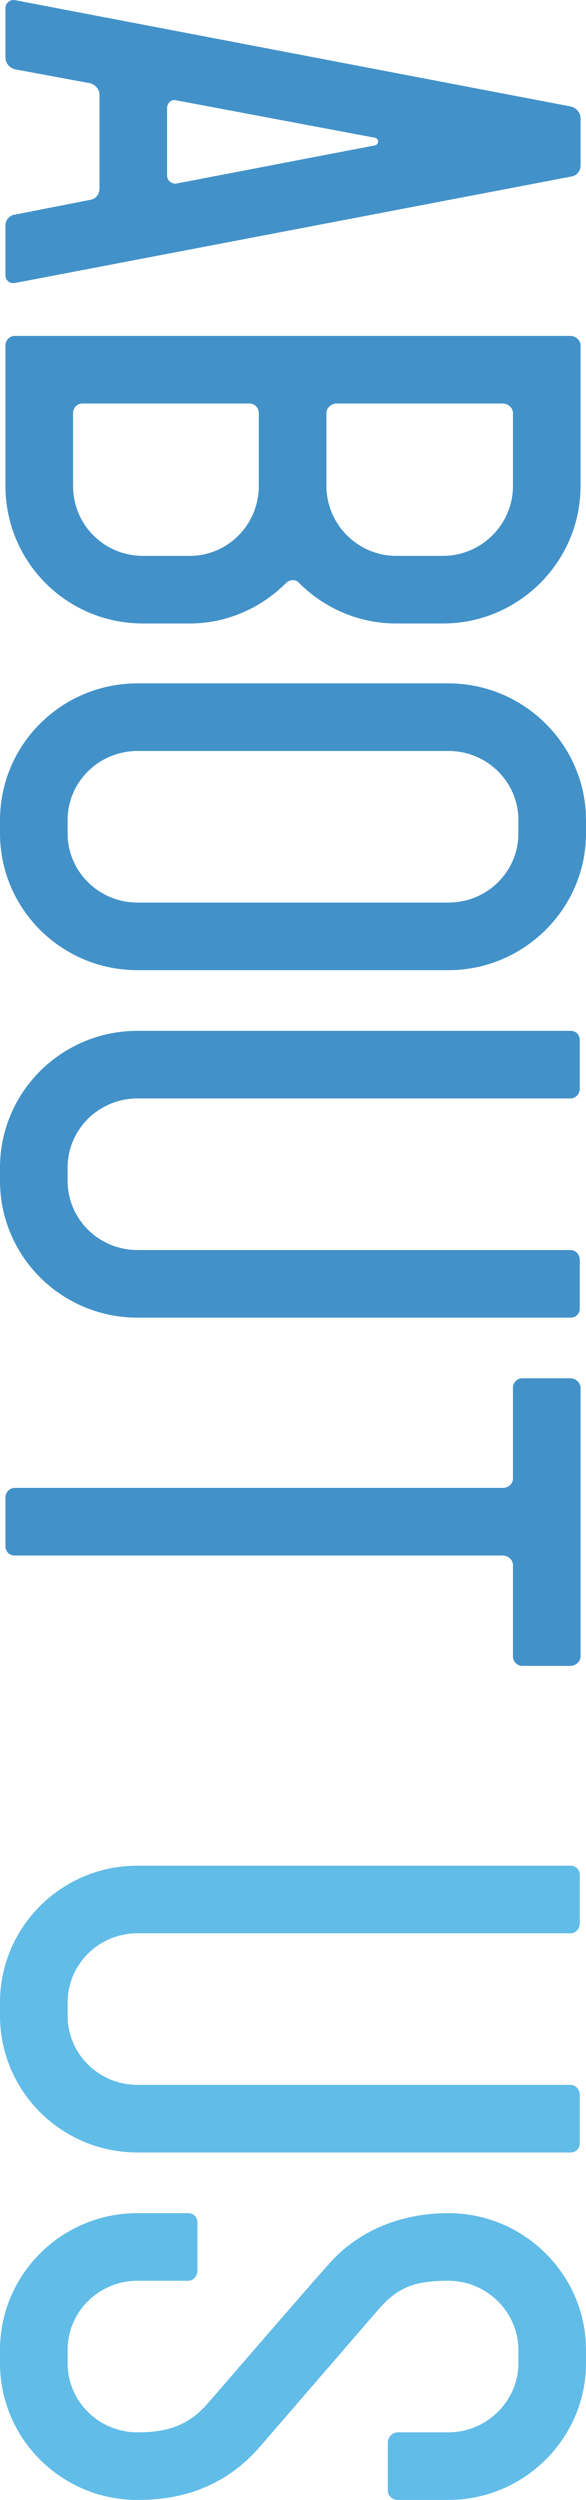 <?xml version="1.0" encoding="utf-8"?>
<!-- Generator: Adobe Illustrator 16.0.0, SVG Export Plug-In . SVG Version: 6.00 Build 0)  -->
<!DOCTYPE svg PUBLIC "-//W3C//DTD SVG 1.1//EN" "http://www.w3.org/Graphics/SVG/1.1/DTD/svg11.dtd">
<svg version="1.1" id="レイヤー_1" xmlns="http://www.w3.org/2000/svg" xmlns:xlink="http://www.w3.org/1999/xlink" x="0px"
	 y="0px" width="90.476px" height="385.929px" viewBox="0 0 90.476 385.929" enable-background="new 0 0 90.476 385.929"
	 xml:space="preserve">
<g opacity="0.75">
	<path fill="#036EB7" d="M0.84,42.494v-7.68c0-0.84,0.6-1.56,1.44-1.68l11.64-2.28c0.84-0.12,1.44-0.84,1.44-1.8V14.655
		c0-0.84-0.6-1.56-1.44-1.8l-11.64-2.16c-0.84-0.24-1.44-0.96-1.44-1.8v-7.68c0-0.72,0.72-1.32,1.44-1.2l85.917,16.439
		c0.84,0.24,1.44,0.96,1.44,1.8v7.32c0,0.84-0.6,1.56-1.44,1.68L2.28,43.694C1.56,43.814,0.84,43.334,0.84,42.494z M57.837,22.455
		c0.72-0.12,0.72-1.08,0-1.2l-30.599-5.76c-0.72-0.24-1.44,0.36-1.44,1.2v10.439c0,0.72,0.72,1.32,1.44,1.2L57.837,22.455z"/>
	<path fill="#036EB7" d="M0.84,75.013V53.294c0-0.72,0.6-1.44,1.44-1.44h85.796c0.84,0,1.56,0.72,1.56,1.44v21.719
		c0,11.76-9.6,21.239-21.239,21.239h-7.2c-5.879,0-11.16-2.4-15-6.24c-0.479-0.6-1.439-0.6-2.04,0c-3.84,3.84-9.12,6.24-14.879,6.24
		h-7.2C10.319,96.252,0.84,86.773,0.84,75.013z M29.279,85.813c5.88,0,10.68-4.8,10.68-10.8V63.734c0-0.72-0.6-1.44-1.44-1.44
		H12.719c-0.84,0-1.44,0.72-1.44,1.44v11.279c0,6,4.8,10.8,10.8,10.8H29.279z M68.397,85.813c5.88,0,10.8-4.8,10.8-10.8V63.734
		c0-0.72-0.72-1.44-1.56-1.44H51.958c-0.84,0-1.56,0.72-1.56,1.44v11.279c0,5.88,4.8,10.8,10.799,10.8H68.397z"/>
	<path fill="#036EB7" d="M0,128.652v-2.04c0-11.64,9.479-21.119,21.239-21.119h47.998c11.64,0,21.239,9.479,21.239,21.119v2.04
		c0,11.64-9.6,21.119-21.239,21.119H21.239C9.479,149.771,0,140.292,0,128.652z M69.237,139.332c6,0,10.8-4.8,10.8-10.68v-2.04
		c0-5.88-4.8-10.68-10.8-10.68H21.239c-6,0-10.799,4.8-10.799,10.68v2.04c0,5.88,4.8,10.68,10.799,10.68H69.237z"/>
	<path fill="#036EB7" d="M0,182.292v-2.04c0-11.64,9.479-21.119,21.239-21.119h66.837c0.84,0,1.44,0.6,1.44,1.439v7.44
		c0,0.84-0.6,1.56-1.44,1.56H21.239c-6,0-10.799,4.8-10.799,10.68v2.04c0,5.88,4.8,10.68,10.799,10.68h66.837
		c0.84,0,1.44,0.72,1.44,1.56v7.439c0,0.84-0.6,1.44-1.44,1.44H21.239C9.479,203.411,0,193.932,0,182.292z"/>
	<path fill="#036EB7" d="M79.197,255.73v-14.16c0-0.72-0.72-1.439-1.56-1.439H2.28c-0.84,0-1.44-0.6-1.44-1.44v-7.56
		c0-0.72,0.6-1.44,1.44-1.44h75.357c0.84,0,1.56-0.6,1.56-1.44v-14.039c0-0.72,0.6-1.44,1.44-1.44h7.439c0.84,0,1.56,0.72,1.56,1.44
		v41.518c0,0.72-0.72,1.44-1.56,1.44h-7.439C79.796,257.17,79.197,256.451,79.197,255.73z"/>
	<path fill="#2CA6E0" d="M0,311.171v-2.04c0-11.64,9.479-21.119,21.239-21.119h66.837c0.84,0,1.44,0.6,1.44,1.439v7.44
		c0,0.84-0.6,1.56-1.44,1.56H21.239c-6,0-10.799,4.8-10.799,10.68v2.04c0,5.88,4.8,10.68,10.799,10.68h66.837
		c0.84,0,1.44,0.72,1.44,1.56v7.439c0,0.84-0.6,1.44-1.44,1.44H21.239C9.479,332.29,0,322.811,0,311.171z"/>
	<path fill="#2CA6E0" d="M0,364.81v-2.04c0-11.639,9.479-21.119,21.239-21.119h7.8c0.84,0,1.44,0.6,1.44,1.44v7.439
		c0,0.84-0.6,1.56-1.44,1.56h-7.8c-6,0-10.799,4.8-10.799,10.679v2.04c0,5.88,4.8,10.68,10.799,10.68c4.68,0,7.92-1.08,10.92-4.56
		c18.239-21.119,18.359-21.119,18.359-21.119c4.439-5.28,11.159-8.16,18.719-8.16c11.64,0,21.239,9.48,21.239,21.119v2.04
		c0,11.64-9.6,21.119-21.239,21.119h-7.799c-0.84,0-1.56-0.6-1.56-1.44v-7.439c0-0.84,0.72-1.56,1.56-1.56h7.799
		c5.88,0,10.8-4.8,10.8-10.68v-2.04c0-5.879-4.92-10.679-10.8-10.679c-5.399,0-7.919,1.08-10.919,4.56L40.078,377.77
		c-5.04,5.76-11.399,8.16-18.839,8.16C9.479,385.929,0,376.45,0,364.81z"/>
</g>
<g>
</g>
<g>
</g>
<g>
</g>
<g>
</g>
<g>
</g>
<g>
</g>
</svg>
